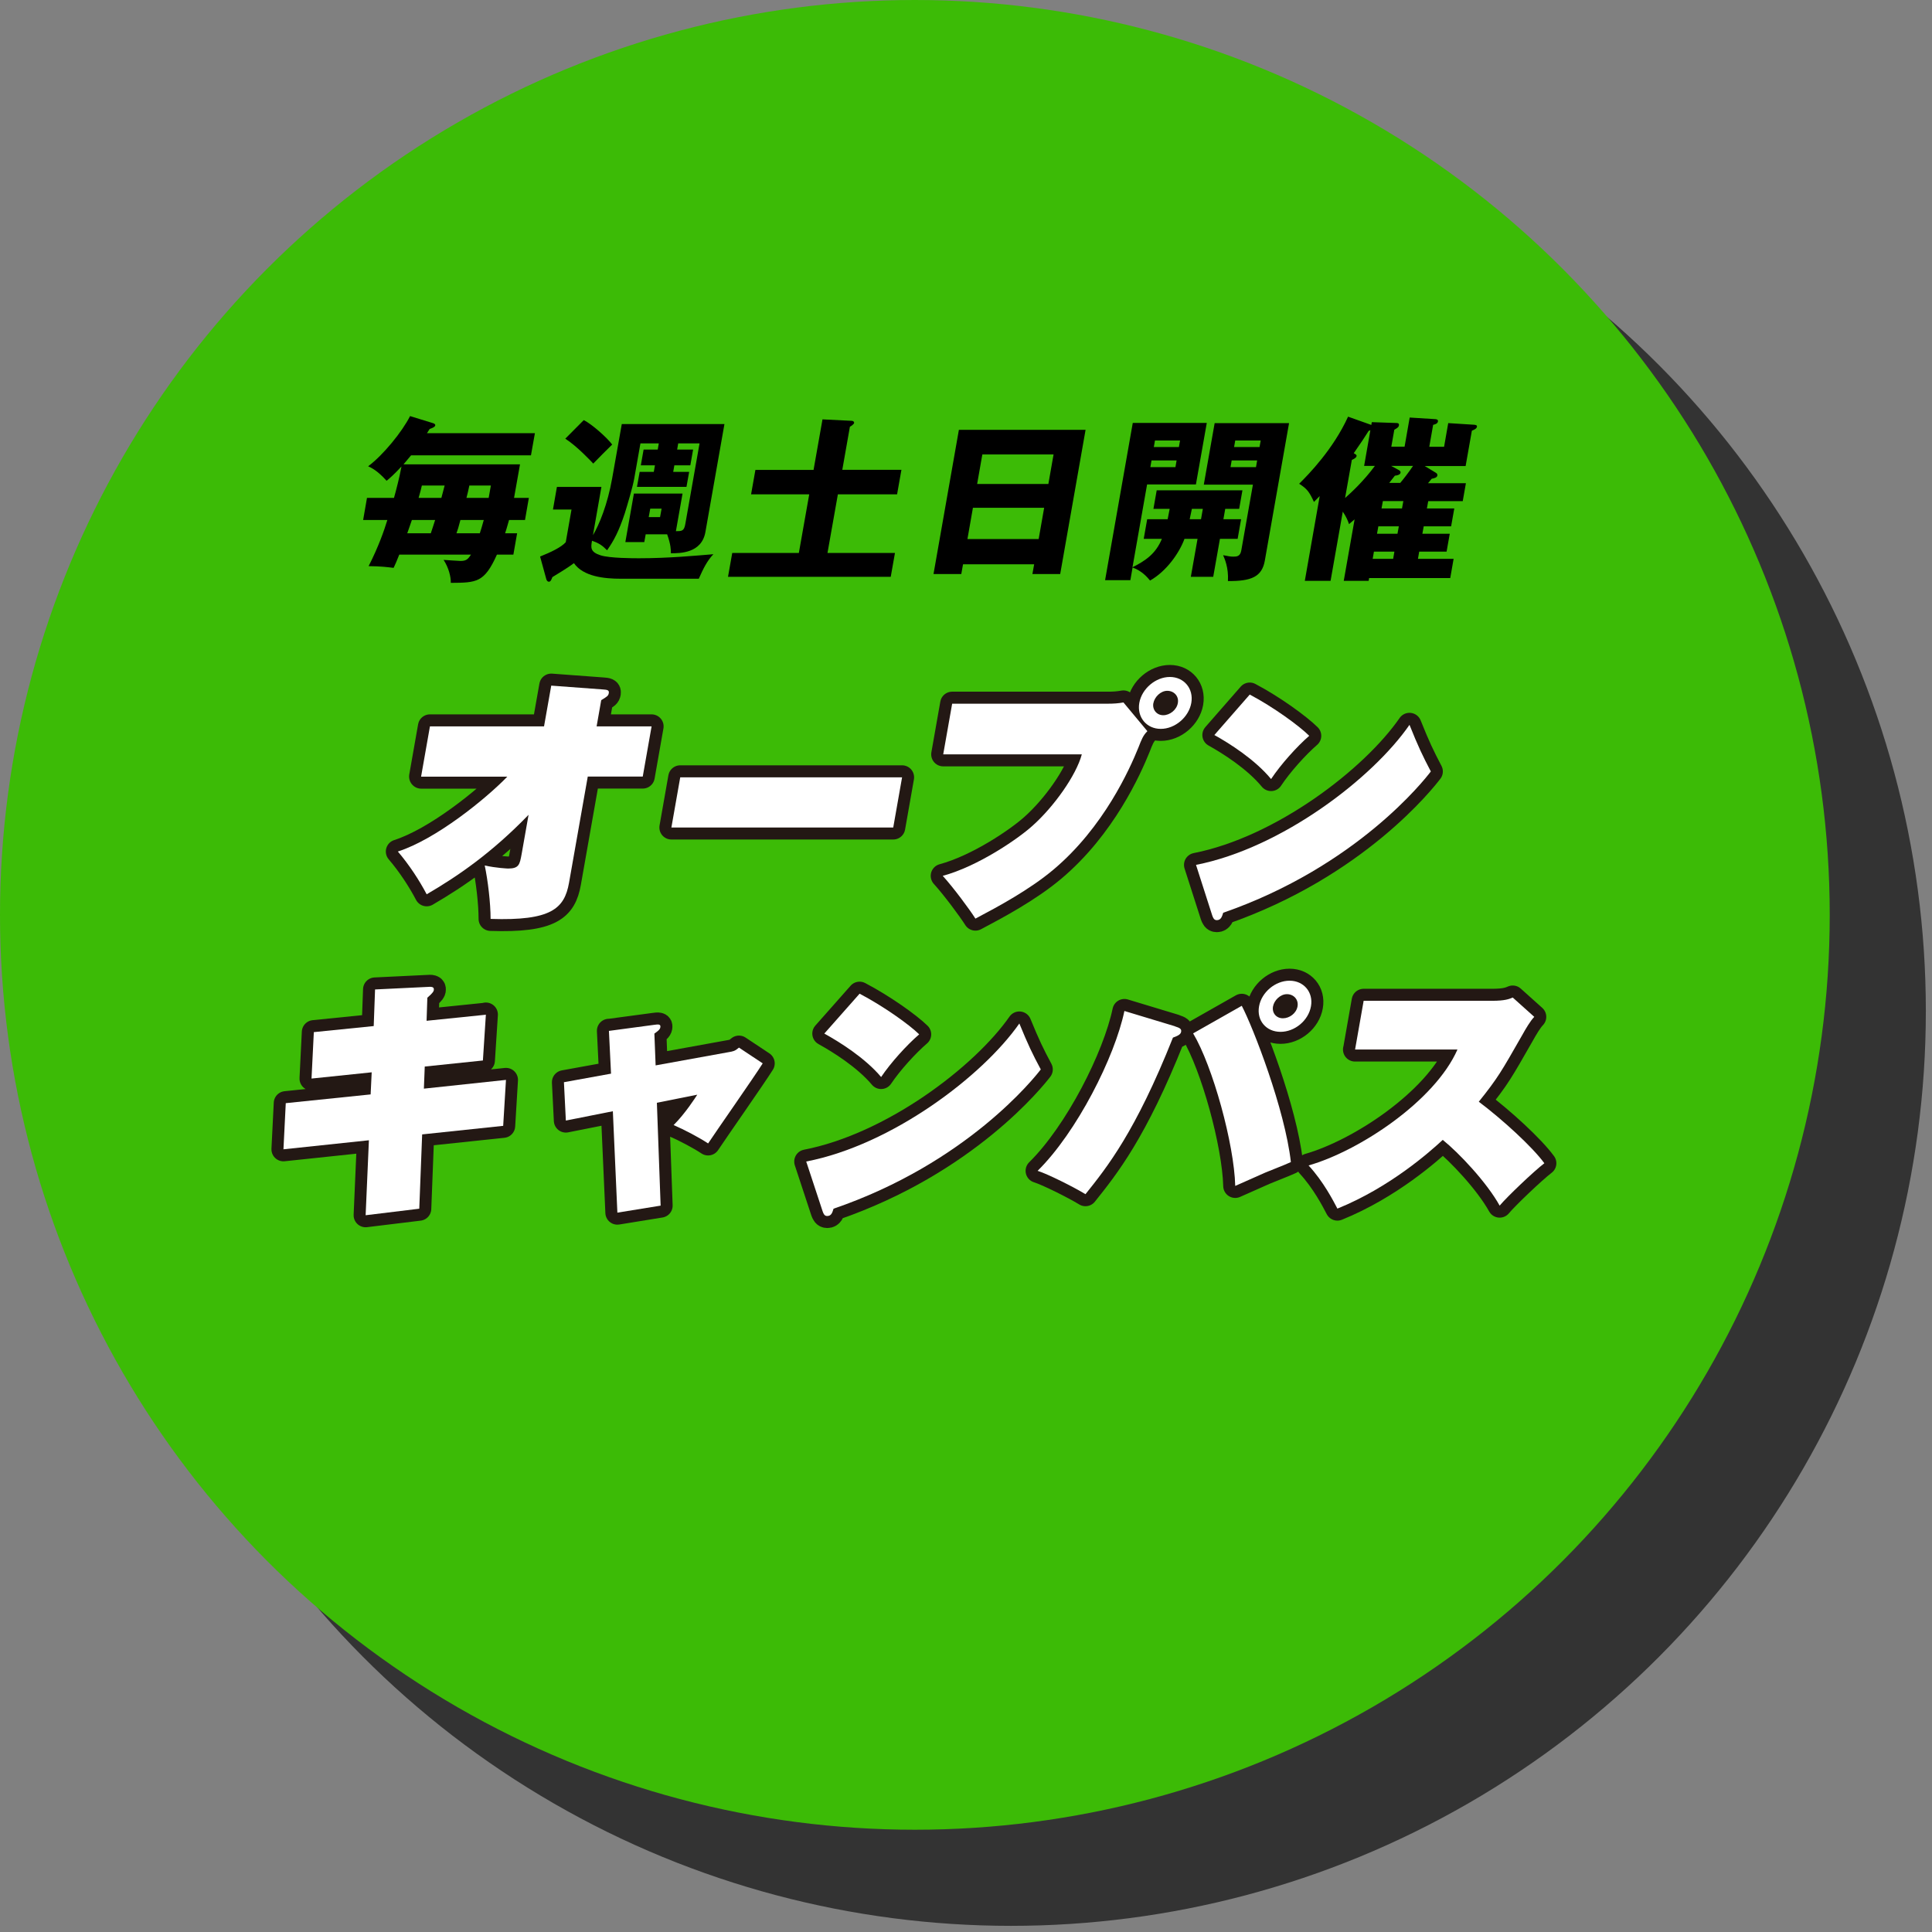 <?xml version="1.0" encoding="UTF-8"?><svg id="_レイヤー_1" xmlns="http://www.w3.org/2000/svg" width="201" height="201" viewBox="0 0 201 201"><rect x="0" y="0" width="201" height="201" fill="#808080" stroke="none"/><defs><style>.cls-1{fill:#3cbb06;}.cls-2{fill:#fff;}.cls-3{opacity:.6;}.cls-4{fill:none;stroke:#231814;stroke-linecap:round;stroke-linejoin:round;stroke-width:2.5px;}</style></defs><circle class="cls-3" cx="105.18" cy="105.18" r="95.18"/><circle class="cls-1" cx="95.18" cy="95.18" r="95.18"/><path class="cls-4" d="M43.81,80.79l.92-5.22h11.87l.75-4.24,5.39.4c.39.03.65.05.6.37-.05.29-.17.37-.79.74l-.48,2.73h5.72l-.92,5.22h-5.72l-1.95,11.05c-.48,2.7-1.87,3.97-8.16,3.76,0-1.64-.28-4-.61-5.56,1.17.27,2.41.32,2.43.32,1.14,0,1.21-.42,1.41-1.51l.72-4.08c-3.82,3.95-7.32,6.36-10.6,8.27-.75-1.43-1.84-3.1-3-4.45,3.96-1.27,9.13-5.46,11.39-7.79h-8.96Z"/><path class="cls-4" d="M93.85,80.87l-.92,5.22h-23.08l.92-5.22h23.08Z"/><path class="cls-4" d="M115.34,73.21c.48,0,1.01-.03,1.54-.13l2.49,2.99c-.45.45-.6.85-.94,1.72-.89,2.2-3.58,8.27-8.84,12.69-2.49,2.09-5.74,3.84-8.11,5.09-.6-.95-2.29-3.23-3.4-4.45,3.64-.98,7.83-3.84,9.35-5.22,2.2-1.96,4.53-5.22,5.12-7.42h-14.42l.93-5.27h16.27ZM120.76,75.83c-1.48,0-2.49-1.22-2.23-2.7.26-1.48,1.7-2.7,3.18-2.7s2.49,1.22,2.23,2.7c-.26,1.48-1.69,2.7-3.18,2.7ZM119.99,73.16c-.12.66.34,1.25,1.03,1.25s1.4-.56,1.52-1.27c.13-.72-.41-1.27-1.1-1.27s-1.33.64-1.45,1.3Z"/><path class="cls-4" d="M124.43,89.98c8.9-1.75,18.37-9.01,22.21-14.57.9,2.25,1.37,3.23,2.22,4.85-.66.87-7.71,9.88-21.6,14.7-.12.37-.22.77-.67.77-.29,0-.38-.24-.47-.48l-1.69-5.27ZM130.02,72.26c2.5,1.32,5.15,3.26,6.19,4.29-1.28,1.11-2.97,2.99-3.97,4.5-1.68-2.04-4.38-3.74-5.9-4.58l3.68-4.21Z"/><path class="cls-4" d="M50.55,105.55l-.31,4.78-6.05.63-.09,2.3,8.54-.91-.29,4.78-8.43.89-.3,7.73-5.58.68.34-7.8-8.89.94.24-4.8,8.83-.91.11-2.3-6.26.65.24-4.83,6.23-.63.14-3.81,5.4-.26c.43-.03.78-.05.71.34-.02.1-.04.23-.67.78l-.08,2.4,6.15-.63Z"/><path class="cls-4" d="M63.36,107.25l4.7-.63c.38-.05.71-.1.64.26-.04.23-.25.39-.62.65l.13,3.31,7.61-1.38c.46-.08.63-.1,1.06-.47l2.47,1.64c-.85,1.36-4.89,7.13-5.68,8.33-.9-.6-2.53-1.46-3.59-1.91,1.19-1.17,2.35-2.98,2.46-3.16l-4.2.84.39,10.7-4.5.73-.47-10.55-4.89.97-.2-3.99,4.9-.89-.22-4.46Z"/><path class="cls-4" d="M83.88,120.84c8.89-1.72,18.34-8.87,22.17-14.36.91,2.22,1.37,3.18,2.23,4.78-.66.86-7.68,9.74-21.56,14.49-.12.37-.21.76-.66.76-.29,0-.38-.23-.47-.47l-1.71-5.19ZM89.43,103.38c2.5,1.31,5.16,3.21,6.2,4.23-1.28,1.1-2.96,2.95-3.96,4.44-1.69-2.01-4.39-3.68-5.91-4.52l3.67-4.15Z"/><path class="cls-4" d="M122.24,106.78c.5.16.7.26.64.57-.05.29-.4.44-.85.6-3.9,9.81-6.86,13.49-9.1,16.29-1.25-.76-3.95-2.11-4.98-2.43,4.08-4.02,8.03-11.85,9.03-16.63l5.26,1.59ZM129.19,104.64c1.19,2.27,4.49,10.78,5.11,16.26-.35.16-.58.26-2.68,1.1-.49.21-2.68,1.2-3.11,1.38-.11-4.36-2.34-12.45-4.38-15.87l5.06-2.87ZM133.22,107.35c-1.48,0-2.5-1.17-2.23-2.66.26-1.46,1.69-2.66,3.17-2.66s2.49,1.2,2.23,2.66c-.26,1.49-1.69,2.66-3.17,2.66ZM132.44,104.71c-.12.68.34,1.23,1.03,1.23s1.39-.52,1.52-1.23c.13-.73-.41-1.28-1.1-1.28s-1.33.63-1.45,1.28Z"/><path class="cls-4" d="M140.98,109.18l.89-5.06h13.36c1.33,0,1.78-.18,2.15-.34l2.24,2.01c-.42.44-.88,1.23-1.26,1.91-2.15,3.76-2.5,4.41-4.51,6.92,2.46,1.85,5.58,4.7,6.82,6.4-1.1.84-3.91,3.52-4.65,4.41-1.35-2.43-4.23-5.48-5.92-6.84-1.33,1.23-5.48,4.93-10.96,7.15-.44-.84-1.46-2.82-3-4.49,5.28-1.51,13.14-6.71,15.49-12.06h-10.66Z"/><path class="cls-2" d="M43.81,80.79l.92-5.22h11.87l.75-4.24,5.39.4c.39.03.65.05.6.37-.05.29-.17.37-.79.74l-.48,2.73h5.72l-.92,5.22h-5.72l-1.95,11.05c-.48,2.7-1.87,3.97-8.16,3.76,0-1.64-.28-4-.61-5.56,1.17.27,2.41.32,2.43.32,1.14,0,1.21-.42,1.41-1.51l.72-4.08c-3.82,3.95-7.32,6.36-10.6,8.27-.75-1.43-1.84-3.1-3-4.45,3.96-1.27,9.13-5.46,11.39-7.79h-8.96Z"/><path class="cls-2" d="M93.85,80.87l-.92,5.22h-23.08l.92-5.22h23.08Z"/><path class="cls-2" d="M115.34,73.21c.48,0,1.01-.03,1.54-.13l2.49,2.99c-.45.45-.6.85-.94,1.72-.89,2.2-3.58,8.27-8.84,12.69-2.49,2.09-5.74,3.84-8.11,5.09-.6-.95-2.29-3.23-3.4-4.45,3.64-.98,7.83-3.84,9.35-5.22,2.2-1.96,4.53-5.22,5.12-7.42h-14.42l.93-5.27h16.27ZM120.76,75.83c-1.48,0-2.49-1.22-2.23-2.7.26-1.48,1.7-2.7,3.18-2.7s2.49,1.22,2.23,2.7c-.26,1.48-1.69,2.7-3.18,2.7ZM119.99,73.16c-.12.66.34,1.25,1.03,1.25s1.4-.56,1.52-1.27c.13-.72-.41-1.27-1.1-1.27s-1.33.64-1.45,1.3Z"/><path class="cls-2" d="M124.43,89.98c8.9-1.75,18.37-9.01,22.21-14.57.9,2.25,1.37,3.23,2.22,4.85-.66.87-7.71,9.88-21.6,14.7-.12.37-.22.77-.67.77-.29,0-.38-.24-.47-.48l-1.69-5.27ZM130.02,72.26c2.5,1.32,5.15,3.26,6.19,4.29-1.28,1.11-2.97,2.99-3.97,4.5-1.68-2.04-4.38-3.74-5.9-4.58l3.68-4.21Z"/><path class="cls-2" d="M50.55,105.55l-.31,4.78-6.05.63-.09,2.3,8.54-.91-.29,4.78-8.43.89-.3,7.73-5.58.68.34-7.8-8.89.94.24-4.8,8.83-.91.11-2.3-6.26.65.24-4.83,6.23-.63.14-3.81,5.4-.26c.43-.03.78-.05.71.34-.02.1-.04.23-.67.78l-.08,2.4,6.15-.63Z"/><path class="cls-2" d="M63.36,107.25l4.7-.63c.38-.05.71-.1.64.26-.04.23-.25.39-.62.65l.13,3.31,7.61-1.38c.46-.08.63-.1,1.06-.47l2.47,1.64c-.85,1.36-4.89,7.13-5.68,8.33-.9-.6-2.53-1.46-3.59-1.91,1.19-1.17,2.35-2.98,2.46-3.16l-4.2.84.39,10.7-4.5.73-.47-10.55-4.89.97-.2-3.99,4.9-.89-.22-4.46Z"/><path class="cls-2" d="M83.88,120.84c8.89-1.72,18.34-8.87,22.17-14.36.91,2.22,1.37,3.18,2.23,4.78-.66.86-7.68,9.74-21.56,14.49-.12.37-.21.76-.66.76-.29,0-.38-.23-.47-.47l-1.71-5.19ZM89.43,103.38c2.5,1.31,5.16,3.21,6.2,4.23-1.28,1.1-2.96,2.95-3.96,4.44-1.69-2.01-4.39-3.68-5.91-4.52l3.67-4.15Z"/><path class="cls-2" d="M122.24,106.78c.5.16.7.26.64.57-.05.29-.4.44-.85.6-3.9,9.81-6.86,13.49-9.1,16.29-1.25-.76-3.95-2.11-4.98-2.43,4.08-4.02,8.03-11.85,9.03-16.63l5.26,1.59ZM129.19,104.64c1.19,2.27,4.49,10.78,5.11,16.26-.35.16-.58.26-2.68,1.1-.49.21-2.68,1.2-3.11,1.38-.11-4.36-2.34-12.45-4.38-15.87l5.06-2.87ZM133.22,107.35c-1.48,0-2.5-1.17-2.23-2.66.26-1.46,1.69-2.66,3.17-2.66s2.49,1.2,2.23,2.66c-.26,1.49-1.69,2.66-3.17,2.66ZM132.44,104.71c-.12.68.34,1.23,1.03,1.23s1.39-.52,1.52-1.23c.13-.73-.41-1.28-1.1-1.28s-1.33.63-1.45,1.28Z"/><path class="cls-2" d="M140.98,109.18l.89-5.06h13.36c1.33,0,1.78-.18,2.15-.34l2.24,2.01c-.42.44-.88,1.23-1.26,1.91-2.15,3.76-2.5,4.41-4.51,6.92,2.46,1.85,5.58,4.7,6.82,6.4-1.1.84-3.91,3.52-4.65,4.41-1.35-2.43-4.23-5.48-5.92-6.84-1.33,1.23-5.48,4.93-10.96,7.15-.44-.84-1.46-2.82-3-4.49,5.28-1.51,13.14-6.71,15.49-12.06h-10.66Z"/><path d="M55.65,45.07l-.41,2.3h-12.47c-.42.51-.6.72-.79.94h12.12l-.62,3.49h1.54l-.4,2.3h-1.66c-.24.86-.32,1.1-.41,1.38h1.25l-.39,2.22h-1.71c-1.31,2.92-2.11,2.92-4.8,2.94.02-.61-.22-1.58-.75-2.39.27.02,1.62.11,1.76.11.57,0,.76-.15,1.09-.66h-7.46c-.3.75-.42,1.03-.59,1.38-.59-.07-1.29-.17-2.6-.18,1.02-2,1.61-3.69,1.95-4.8h-2.52l.4-2.3h2.81c.19-.68.58-2.15.78-3.27-.84.9-1.23,1.23-1.55,1.49-.97-1.08-1.57-1.34-1.92-1.51,1.57-1.16,3.57-3.64,4.36-5.22l2.44.75c.08.04.2.09.18.22s-.19.24-.58.37c-.07.11-.18.29-.28.44h11.22ZM42.85,54.1c-.08.22-.34,1.01-.48,1.38h2.45c.13-.4.31-.92.45-1.38h-2.41ZM45.92,51.8c.05-.18.28-1.08.34-1.29h-2.37c-.08.33-.16.7-.34,1.29h2.37ZM47.9,54.1c-.18.72-.3,1.08-.41,1.38h2.43c.12-.37.25-.79.41-1.38h-2.43ZM50.84,51.8l.23-1.29h-2.24c-.08.42-.2.9-.3,1.29h2.32Z"/><path d="M67.18,55.57l-.15.83h-1.97l.89-5.05h5.06l-.69,3.91c.62,0,.85,0,.98-.75l1.48-8.38h-2.22l-.11.64h1.66l-.29,1.64h-1.66l-.12.68h1.66l-.28,1.56h-5.15l.28-1.56h1.47l.12-.68h-1.47l.29-1.64h1.47l.11-.64h-1.91l-.65,3.68c-.15.85-.7,2.7-.98,3.6-.63,1.89-1.12,2.81-1.84,3.84-.5-.51-.86-.75-1.57-.99-.12.7-.2,1.16.88,1.51.94.31,3.46.31,4.01.31,3.09,0,5.99-.28,7.74-.42-.65.68-1.05,1.49-1.52,2.55h-8.11c-1.71,0-3.9-.22-4.88-1.62-.36.26-.61.46-2.24,1.45-.1.26-.18.48-.36.48s-.26-.2-.28-.29l-.64-2.33c1.15-.46,2.21-.97,2.67-1.49l.6-3.4h-1.93l.41-2.35h4.63l-.88,5.02c.63-1.05,1.52-3.18,2-5.92l1-5.64h10.68l-1.98,11.23c-.39,2.22-2.65,2.21-3.59,2.21,0-.33,0-.88-.39-1.97h-2.22ZM60.74,43.71c.81.4,2.4,1.8,2.95,2.54-.91.9-1.16,1.14-1.97,1.98-.18-.2-1.72-1.84-2.91-2.59l1.92-1.93ZM67.65,52.92l-.16.88h1.18l.16-.88h-1.18Z"/><path d="M93.78,48.89l-.45,2.54h-6.16l-1.08,6.1h7.02l-.44,2.48h-16.93l.44-2.48h6.93l1.08-6.1h-6.05l.45-2.54h6.05l.93-5.26,3.03.15c.17,0,.28.11.26.22-.02.13-.29.31-.44.4l-.79,4.48h6.16Z"/><path d="M100.19,58.71l-.18,1.01h-2.89l2.64-15h13.18l-2.64,15h-2.89l.18-1.01h-7.41ZM108.06,56.08l.57-3.25h-7.41l-.57,3.25h7.41ZM109.07,50.35l.54-3.07h-7.41l-.54,3.07h7.41Z"/><path d="M126.92,56.06l-.7,3.95h-2.33l.7-3.95h-1.36c-.54,1.47-1.86,3.36-3.58,4.34-.29-.35-.85-1.01-1.82-1.36l-.23,1.32h-2.63l2.88-16.36h7.7l-1.13,6.4h-5.08l-1.52,8.62c1.41-.72,2.42-1.42,3.06-2.96h-1.89l.36-2.04h2.13c.06-.33.15-.74.21-1.08h-1.69l.34-1.93h8.92l-.34,1.93h-1.45l-.19,1.08h1.84l-.36,2.04h-1.84ZM122.41,47.9h-2.61l-.12.7h2.61l.12-.7ZM122.77,45.83h-2.61l-.12.68h2.61l.12-.68ZM125.14,52.94h-1.14c-.06.22-.18.92-.23,1.08h1.18l.19-1.08ZM127.75,60.44c.08-1.4-.35-2.32-.5-2.68.59.11.75.15,1.04.15.35,0,.74,0,.85-.64l1.21-6.85h-5.11l1.13-6.4h7.74l-2.52,14.3c-.3,1.71-1.43,2.15-3.83,2.13ZM130.79,47.9h-2.65l-.12.7h2.65l.12-.7ZM131.16,45.83h-2.65l-.12.68h2.65l.12-.68Z"/><path d="M148.59,52.13l-.14.77h2.85l-.33,1.86h-2.85l-.14.77h2.85l-.33,1.86h-2.85l-.13.75h3.71l-.35,2h-8.44l-.05.29h-2.59l1.13-6.4c-.24.2-.43.37-.58.5-.12-.35-.26-.72-.65-1.3l-1.27,7.2h-2.68l1.55-8.82c-.18.18-.42.42-.6.61-.48-1.05-.73-1.38-1.54-1.89,1.02-1.01,3.56-3.62,5.09-6.98l2.42.86.05-.29,2.59.09c.2,0,.26.11.23.26-.03.18-.2.28-.48.44l-.31,1.76h1.38l.53-3.03,2.71.17c.18.02.26.11.23.24-.04.24-.33.31-.5.35l-.4,2.28h1.54l.43-2.46,2.69.17c.22.02.32.07.3.2-.04.22-.28.31-.53.42l-.65,3.68h-4.25l1.16.7c.13.07.17.2.15.29-.04.2-.31.28-.59.33-.1.13-.24.29-.38.46h3.94l-.33,1.87h-3.6ZM139.95,51.8c.61-.53,1.97-1.8,3.09-3.33h-1.12l.65-3.71c-.06.02-.12.06-.18.07-.43.68-.68,1.07-1.55,2.32.25.15.32.18.29.31-.03.18-.35.33-.49.39l-.7,3.95ZM144.94,58.14l.13-.75h-2.13l-.13.75h2.13ZM143.4,54.76l-.14.77h2.13l.14-.77h-2.13ZM143.87,52.13l-.14.77h2.13l.14-.77h-2.13ZM145.67,50.25c.33-.39.87-1.08,1.34-1.78h-2.28l.77.42c.13.07.23.15.21.29-.03.17-.25.28-.59.31-.26.33-.35.44-.59.75h1.14Z"/></svg>